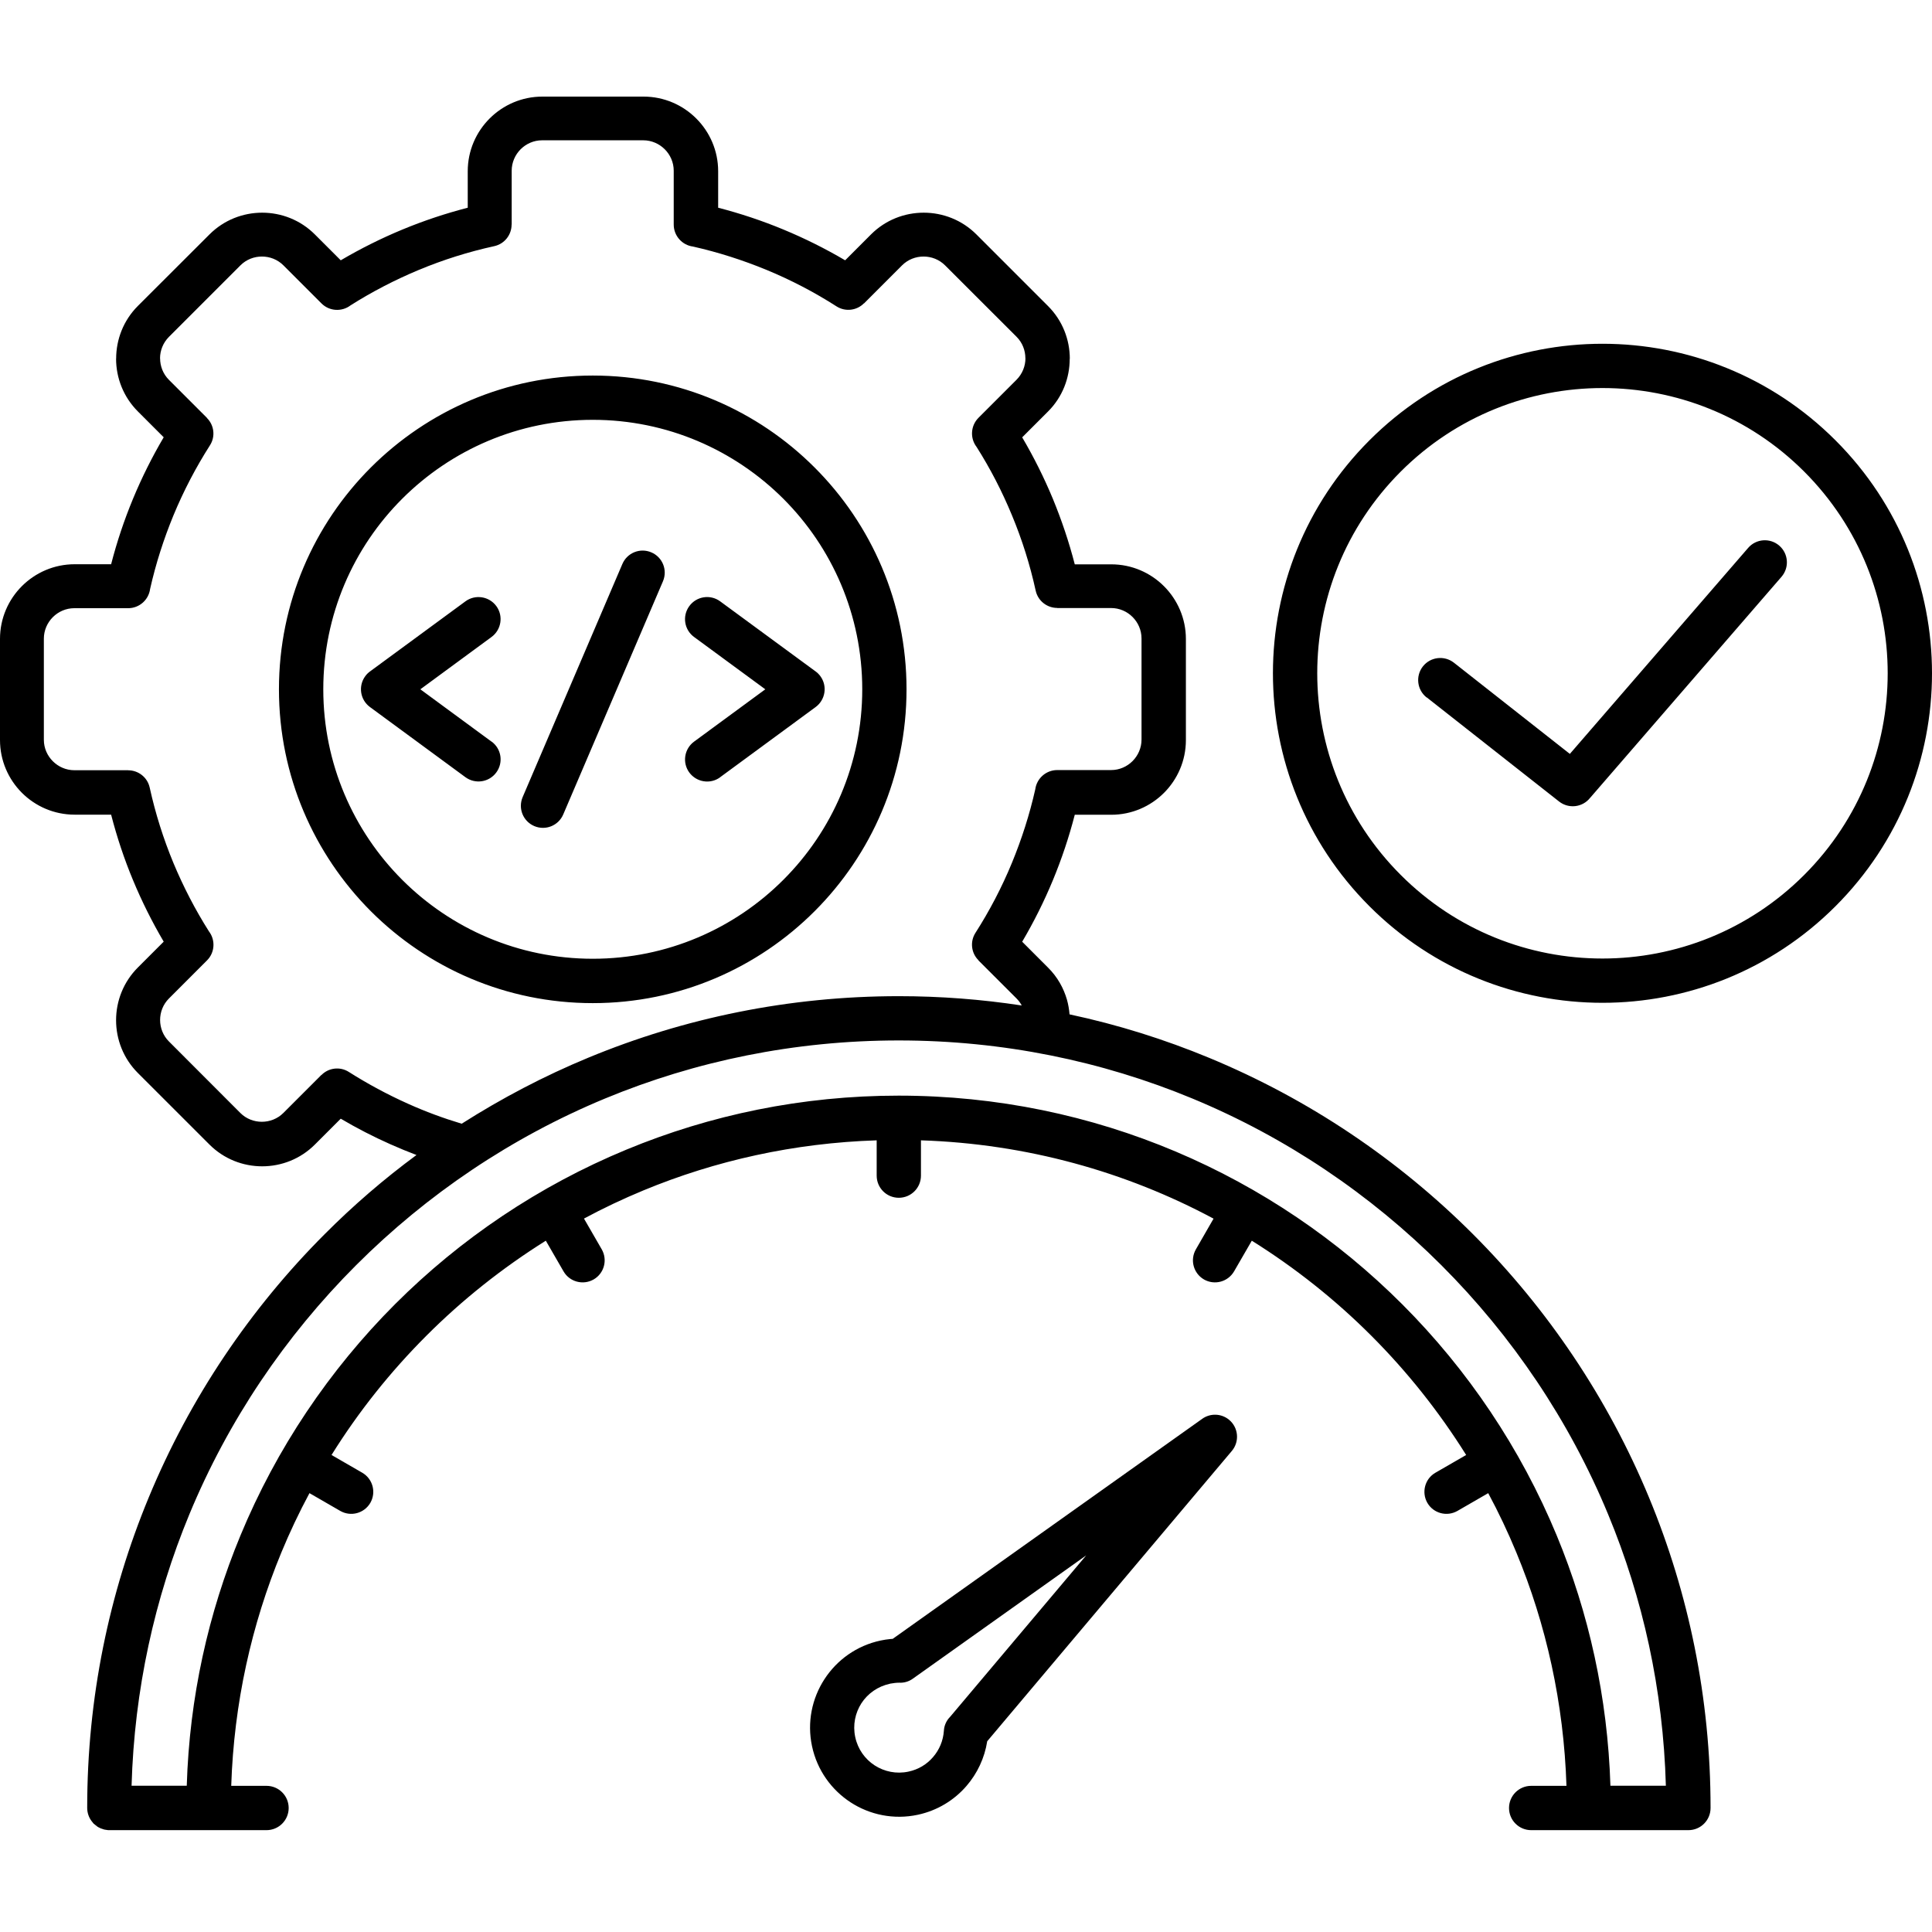<svg width="60" height="60" viewBox="0 0 60 60" fill="none" xmlns="http://www.w3.org/2000/svg">
<path fill-rule="evenodd" clip-rule="evenodd" d="M25.604 52.149C25.989 51.555 26.601 51.107 27.349 50.948C27.445 50.927 27.547 50.912 27.654 50.901L27.724 50.896L37.337 44.062C37.585 43.884 37.931 43.892 38.173 44.095C38.463 44.338 38.499 44.77 38.257 45.059L30.659 54.076C30.578 54.594 30.352 55.076 30.013 55.467C29.633 55.907 29.109 56.23 28.5 56.36C27.755 56.519 27.012 56.36 26.419 55.975C25.825 55.589 25.377 54.977 25.218 54.23C25.059 53.485 25.218 52.743 25.604 52.149ZM27.633 52.292C27.255 52.373 26.948 52.597 26.752 52.896C26.56 53.196 26.479 53.568 26.56 53.946C26.64 54.324 26.864 54.631 27.164 54.826C27.463 55.019 27.836 55.1 28.213 55.019C28.523 54.954 28.784 54.792 28.974 54.571C29.172 54.344 29.292 54.058 29.313 53.751C29.323 53.579 29.396 53.428 29.508 53.316L33.733 48.304L28.349 52.133C28.219 52.227 28.068 52.266 27.919 52.258C27.878 52.258 27.833 52.261 27.789 52.266C27.745 52.271 27.692 52.279 27.635 52.289L27.633 52.292ZM51.735 55.457C51.652 52.474 51.022 49.633 49.941 47.028C48.735 44.116 46.964 41.493 44.763 39.292C42.562 37.091 39.939 35.32 37.027 34.114C34.222 32.952 31.143 32.312 27.911 32.312C24.678 32.312 21.6 32.952 18.794 34.114C15.883 35.32 13.26 37.091 11.059 39.292C8.858 41.493 7.087 44.116 5.881 47.028C4.802 49.633 4.172 52.477 4.086 55.457H5.8C5.883 52.714 6.469 50.096 7.467 47.687C8.589 44.976 10.233 42.541 12.267 40.504C14.304 38.467 16.739 36.826 19.45 35.704C22.058 34.623 24.915 34.026 27.908 34.026C34.016 34.026 39.545 36.503 43.546 40.504C45.583 42.541 47.223 44.976 48.346 47.687C49.343 50.094 49.927 52.714 50.013 55.457H51.735ZM31.729 31.226C30.484 31.036 29.211 30.937 27.911 30.937C24.502 30.937 21.246 31.616 18.274 32.846C16.896 33.416 15.581 34.107 14.338 34.898C13.768 34.727 13.211 34.521 12.674 34.279C12.033 33.992 11.419 33.661 10.835 33.291C10.559 33.114 10.205 33.161 9.984 33.385L9.981 33.383L8.799 34.565C8.616 34.747 8.374 34.838 8.132 34.838C7.89 34.838 7.647 34.747 7.465 34.565L5.246 32.343C5.064 32.161 4.972 31.919 4.972 31.676C4.972 31.434 5.064 31.192 5.246 31.01L6.428 29.827C6.676 29.58 6.694 29.192 6.488 28.923C6.064 28.254 5.696 27.543 5.386 26.801C5.074 26.048 4.827 25.267 4.649 24.459C4.579 24.139 4.295 23.922 3.98 23.922V23.92H2.308C2.05 23.92 1.813 23.813 1.641 23.641C1.469 23.469 1.362 23.235 1.362 22.974V19.833C1.362 19.576 1.469 19.338 1.641 19.166C1.813 18.995 2.047 18.888 2.308 18.888H3.98C4.329 18.888 4.618 18.627 4.662 18.289C4.839 17.502 5.084 16.742 5.386 16.007C5.702 15.244 6.082 14.517 6.519 13.832C6.697 13.556 6.65 13.202 6.426 12.981L6.428 12.978L5.246 11.796C5.063 11.613 4.972 11.371 4.972 11.129H4.97C4.97 10.889 5.063 10.647 5.246 10.462L7.468 8.24C7.65 8.058 7.892 7.967 8.134 7.967C8.377 7.967 8.619 8.058 8.801 8.24L9.984 9.423C10.231 9.67 10.619 9.688 10.887 9.483C11.557 9.058 12.268 8.691 13.01 8.381C13.763 8.068 14.544 7.821 15.352 7.644C15.672 7.573 15.888 7.29 15.888 6.974H15.891V5.302C15.891 5.044 15.998 4.807 16.169 4.635C16.341 4.464 16.576 4.357 16.836 4.357H19.977C20.235 4.357 20.472 4.464 20.644 4.635C20.816 4.807 20.923 5.042 20.923 5.302V6.974C20.923 7.323 21.183 7.613 21.522 7.657C22.308 7.834 23.069 8.079 23.804 8.381C24.567 8.696 25.294 9.076 25.978 9.514C26.255 9.691 26.609 9.644 26.83 9.42L26.833 9.423L28.015 8.24C28.198 8.058 28.44 7.967 28.682 7.967C28.924 7.967 29.166 8.058 29.349 8.24L31.57 10.459C31.753 10.642 31.844 10.884 31.844 11.126H31.846C31.846 11.366 31.753 11.608 31.57 11.793L30.388 12.975C30.141 13.223 30.122 13.611 30.328 13.879C30.753 14.549 31.12 15.26 31.427 16.002C31.74 16.755 31.987 17.536 32.164 18.343C32.235 18.664 32.519 18.88 32.834 18.88V18.883H34.506C34.764 18.883 35.001 18.989 35.173 19.161C35.344 19.333 35.451 19.568 35.451 19.828V22.969C35.451 23.227 35.344 23.464 35.173 23.636C35.001 23.808 34.766 23.915 34.506 23.915H32.834C32.485 23.915 32.196 24.175 32.151 24.514C31.974 25.3 31.729 26.061 31.427 26.795C31.112 27.559 30.732 28.285 30.294 28.97C30.117 29.246 30.164 29.601 30.388 29.822L30.385 29.825L31.568 31.007C31.633 31.072 31.685 31.142 31.727 31.218L31.729 31.226ZM12.934 35.87C11.924 36.615 10.973 37.435 10.09 38.321C7.769 40.642 5.896 43.418 4.618 46.507C3.388 49.476 2.708 52.729 2.708 56.136V56.144C2.708 56.297 2.758 56.441 2.844 56.555L2.865 56.581L2.875 56.594L2.906 56.633L2.946 56.665L3.011 56.717L3.024 56.727L3.05 56.743L3.065 56.751L3.112 56.774L3.128 56.782L3.143 56.787L3.159 56.792L3.175 56.797L3.19 56.803L3.206 56.808L3.222 56.813L3.237 56.818C3.242 56.821 3.248 56.821 3.253 56.821L3.268 56.823L3.284 56.826L3.302 56.829C3.308 56.829 3.313 56.831 3.321 56.831L3.339 56.834C3.344 56.834 3.349 56.834 3.357 56.837H3.375H3.393H3.396H6.483H6.485H8.277C8.657 56.837 8.965 56.529 8.965 56.149C8.965 55.769 8.657 55.461 8.277 55.461H7.181C7.264 52.898 7.811 50.455 8.738 48.213C8.999 47.582 9.29 46.968 9.611 46.371L10.567 46.923C10.895 47.111 11.312 46.999 11.502 46.671C11.689 46.343 11.577 45.926 11.249 45.736L10.296 45.186C11.134 43.84 12.127 42.597 13.244 41.48C14.361 40.362 15.607 39.373 16.951 38.531L17.5 39.482C17.688 39.81 18.107 39.922 18.435 39.735C18.763 39.547 18.875 39.128 18.688 38.8L18.136 37.844C18.732 37.523 19.347 37.232 19.977 36.971C22.22 36.041 24.663 35.497 27.226 35.414V36.51C27.226 36.891 27.533 37.198 27.913 37.198C28.293 37.198 28.601 36.891 28.601 36.51V35.414C31.88 35.521 34.966 36.388 37.688 37.846L37.139 38.8C36.951 39.128 37.063 39.545 37.391 39.735C37.719 39.922 38.136 39.81 38.326 39.482L38.876 38.531C40.222 39.373 41.468 40.362 42.585 41.48C43.702 42.597 44.692 43.842 45.533 45.186L44.58 45.736C44.252 45.923 44.14 46.343 44.327 46.671C44.515 46.999 44.934 47.111 45.262 46.923L46.218 46.371C46.539 46.968 46.83 47.582 47.091 48.213C48.021 50.455 48.565 52.898 48.648 55.461H47.552C47.172 55.461 46.864 55.769 46.864 56.149C46.864 56.529 47.172 56.837 47.552 56.837H52.435C52.816 56.837 53.123 56.529 53.123 56.149V56.141C53.123 52.734 52.443 49.481 51.214 46.512C49.935 43.423 48.062 40.647 45.742 38.326C43.421 36.006 40.644 34.133 37.556 32.854C36.167 32.278 34.717 31.822 33.216 31.502C33.203 31.348 33.177 31.195 33.136 31.049C33.031 30.682 32.836 30.335 32.547 30.049L31.745 29.246C32.107 28.632 32.427 27.991 32.701 27.329C32.971 26.676 33.198 26.001 33.378 25.303H34.511C35.149 25.303 35.73 25.043 36.149 24.623C36.568 24.204 36.829 23.623 36.829 22.985V19.844C36.829 19.206 36.568 18.625 36.149 18.206C35.73 17.786 35.149 17.526 34.511 17.526H33.378C33.198 16.828 32.969 16.151 32.701 15.499C32.427 14.838 32.107 14.197 31.745 13.582L32.547 12.78C32.998 12.33 33.221 11.736 33.221 11.142H33.224C33.224 10.548 32.998 9.954 32.547 9.504L30.325 7.282C29.875 6.831 29.281 6.605 28.687 6.605C28.093 6.605 27.502 6.829 27.051 7.279L26.247 8.084C25.632 7.722 24.991 7.402 24.329 7.128C23.676 6.857 23.001 6.631 22.303 6.451V5.318C22.303 4.68 22.043 4.099 21.623 3.68C21.204 3.26 20.623 3 19.985 3H16.844C16.206 3 15.625 3.26 15.206 3.68C14.786 4.099 14.526 4.68 14.526 5.318V6.451C13.828 6.631 13.153 6.857 12.499 7.128C11.838 7.402 11.197 7.722 10.582 8.084L9.78 7.282C9.33 6.831 8.736 6.605 8.142 6.605C7.548 6.605 6.954 6.831 6.504 7.282L4.282 9.501C3.831 9.952 3.607 10.546 3.607 11.139H3.605C3.605 11.733 3.831 12.327 4.282 12.778L5.084 13.58C4.722 14.194 4.402 14.835 4.128 15.497C3.857 16.151 3.631 16.825 3.451 17.523H2.318C1.68 17.523 1.099 17.784 0.68 18.203C0.26 18.622 0 19.203 0 19.841V22.982C0 23.62 0.26 24.201 0.68 24.621C1.099 25.04 1.68 25.3 2.318 25.3H3.451C3.631 25.998 3.857 26.676 4.128 27.327C4.402 27.988 4.722 28.629 5.084 29.244L4.282 30.046C3.831 30.497 3.605 31.09 3.605 31.684C3.605 32.278 3.831 32.872 4.282 33.323L6.504 35.544C6.954 35.995 7.548 36.221 8.142 36.221C8.736 36.221 9.33 35.995 9.78 35.544L10.582 34.742C11.08 35.036 11.596 35.302 12.124 35.536C12.393 35.656 12.666 35.768 12.942 35.873L12.934 35.87ZM24.327 15.489C22.811 13.976 20.719 13.038 18.409 13.038C16.099 13.038 14.005 13.976 12.491 15.489C10.976 17.002 10.04 19.096 10.04 21.407C10.04 23.717 10.978 25.811 12.491 27.324C14.005 28.838 16.099 29.775 18.409 29.775C20.719 29.775 22.814 28.838 24.327 27.324C25.843 25.809 26.778 23.717 26.778 21.407C26.778 19.096 25.84 17.002 24.327 15.489ZM18.409 11.663C15.719 11.663 13.283 12.754 11.517 14.518C9.754 16.281 8.663 18.716 8.663 21.407C8.663 24.097 9.754 26.532 11.517 28.299C13.281 30.062 15.716 31.153 18.409 31.153C21.1 31.153 23.535 30.062 25.298 28.299C27.062 26.535 28.153 24.1 28.153 21.407C28.153 18.716 27.062 16.281 25.298 14.518C23.535 12.754 21.1 11.663 18.409 11.663ZM15.265 23.032L13.054 21.407L15.265 19.782C15.57 19.558 15.638 19.128 15.414 18.823C15.19 18.518 14.76 18.451 14.455 18.675L11.502 20.844C11.442 20.886 11.387 20.938 11.343 21C11.119 21.305 11.184 21.735 11.491 21.959L14.455 24.137C14.76 24.36 15.19 24.295 15.414 23.988C15.638 23.683 15.573 23.253 15.265 23.029L15.265 23.032ZM22.365 24.137L25.329 21.959C25.634 21.735 25.702 21.305 25.478 21C25.433 20.938 25.379 20.886 25.319 20.844L22.365 18.675C22.061 18.451 21.631 18.516 21.407 18.823C21.183 19.128 21.248 19.558 21.555 19.782L23.767 21.407L21.555 23.032C21.25 23.256 21.183 23.686 21.407 23.991C21.631 24.295 22.061 24.363 22.365 24.139L22.365 24.137ZM17.492 25.293L20.589 18.052C20.737 17.703 20.576 17.302 20.227 17.154C19.878 17.005 19.477 17.167 19.328 17.516L16.231 24.756C16.083 25.105 16.244 25.506 16.593 25.655C16.942 25.803 17.343 25.642 17.492 25.293ZM39.532 20.909C39.532 18.289 40.533 15.671 42.53 13.674C44.528 11.675 47.148 10.676 49.766 10.676C52.386 10.676 55.004 11.676 57.002 13.674C59 15.671 60 18.291 60 20.909C60 23.53 59 26.147 57.002 28.145C55.004 30.143 52.384 31.143 49.766 31.143C47.146 31.143 44.528 30.143 42.53 28.145C40.533 26.148 39.532 23.527 39.532 20.909ZM43.502 14.645C45.231 12.916 47.5 12.051 49.766 12.051C52.035 12.051 54.3 12.916 56.03 14.645C57.759 16.375 58.624 18.643 58.624 20.909C58.624 23.178 57.759 25.444 56.03 27.173C54.3 28.903 52.032 29.768 49.766 29.768C47.497 29.768 45.231 28.903 43.502 27.173C41.772 25.444 40.908 23.175 40.908 20.909C40.908 18.641 41.772 16.375 43.502 14.645ZM44.304 21.66C44.007 21.425 43.955 20.996 44.189 20.696C44.424 20.399 44.854 20.347 45.153 20.581L48.753 23.413L54.29 17.016C54.538 16.729 54.97 16.698 55.256 16.945C55.543 17.193 55.574 17.625 55.327 17.912L49.388 24.772L49.383 24.777C49.149 25.074 48.719 25.127 48.419 24.892L44.307 21.657L44.304 21.66Z" fill="black"/>
</svg>
